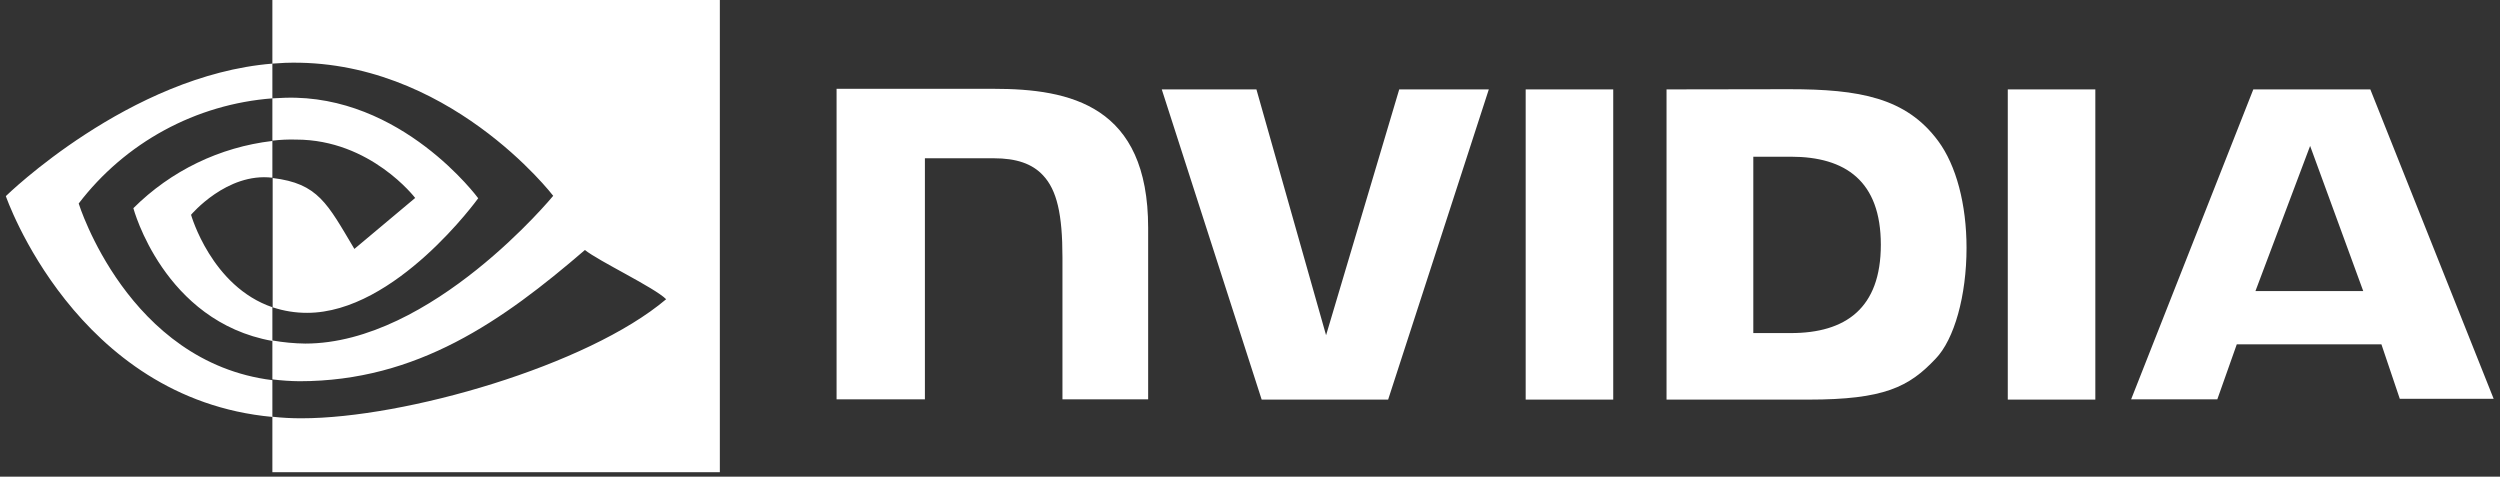 <svg width="257" height="49" viewBox="0 0 257 49" fill="none" xmlns="http://www.w3.org/2000/svg">
<rect x="0" y="0" width="257" height="49" fill="#333333" stroke="none"/>
<path d="M156.84 9.19V41.08H165.84V9.19H156.84ZM86 9.13V41.05H95.08V16.27H102.16C104.49 16.27 106.11 16.83 107.22 18.02C108.65 19.54 109.22 22.02 109.22 26.46V41.05H118.03V23.43C118.03 10.84 110.03 9.13 102.16 9.13H86ZM171.32 9.19V41.08H185.91C193.7 41.08 196.24 39.78 198.97 36.89C200.91 34.89 202.16 30.38 202.16 25.49C202.16 21 201.1 17 199.24 14.49C195.94 10.03 191.13 9.17 183.94 9.17L171.32 9.19ZM180.24 16.11H184.1C189.72 16.11 193.35 18.62 193.35 25.16C193.35 31.7 189.72 34.24 184.1 34.24H180.24V16.11ZM143.84 9.19L136.32 34.46L129.16 9.19H119.43L129.7 41.08H142.7L153.05 9.19H143.84ZM206.4 41.08H215.4V9.19H206.4V41.08ZM231.64 9.19L219.08 41.05H227.94L229.94 35.4H244.81L246.7 41H256.35L243.67 9.19H231.64ZM237.48 15L242.94 29.92H231.86L237.48 15Z" fill="white"/>
<path d="M28 14.49V10.11C28.44 10.11 28.87 10.05 29.3 10.05C41.3 9.68 49.16 20.38 49.16 20.38C49.16 20.38 40.68 32.16 31.57 32.16C30.367 32.163 29.171 31.971 28.03 31.59V18.3C32.71 18.86 33.65 20.92 36.43 25.59L42.68 20.35C42.68 20.35 38.11 14.35 30.44 14.35C29.625 14.326 28.81 14.363 28 14.46M28 0V6.54L29.3 6.46C45.97 5.89 56.87 20.13 56.87 20.13C56.87 20.13 44.38 35.32 31.38 35.32C30.247 35.305 29.116 35.198 28 35V39C28.922 39.118 29.851 39.181 30.78 39.19C42.89 39.19 51.65 33 60.13 25.7C61.54 26.84 67.3 29.57 68.48 30.76C60.41 37.59 41.63 43 31 43C29.998 43.004 28.996 42.951 28 42.84V48.54H74V0H28ZM28 31.59V35.05C16.81 33.05 13.71 21.4 13.71 21.4C17.562 17.557 22.596 15.123 28 14.49V18.27C23.32 17.7 19.64 22.08 19.64 22.08C19.64 22.08 21.73 29.46 28.02 31.59M8.09 20.92C10.46 17.817 13.459 15.25 16.89 13.387C20.321 11.524 24.107 10.408 28 10.11V6.54C13.3 7.73 0.6 20.16 0.6 20.16C0.6 20.16 7.76 41 28 42.86V39.08C13.14 37.24 8.09 20.92 8.09 20.92Z" fill="white"/>
</svg>
